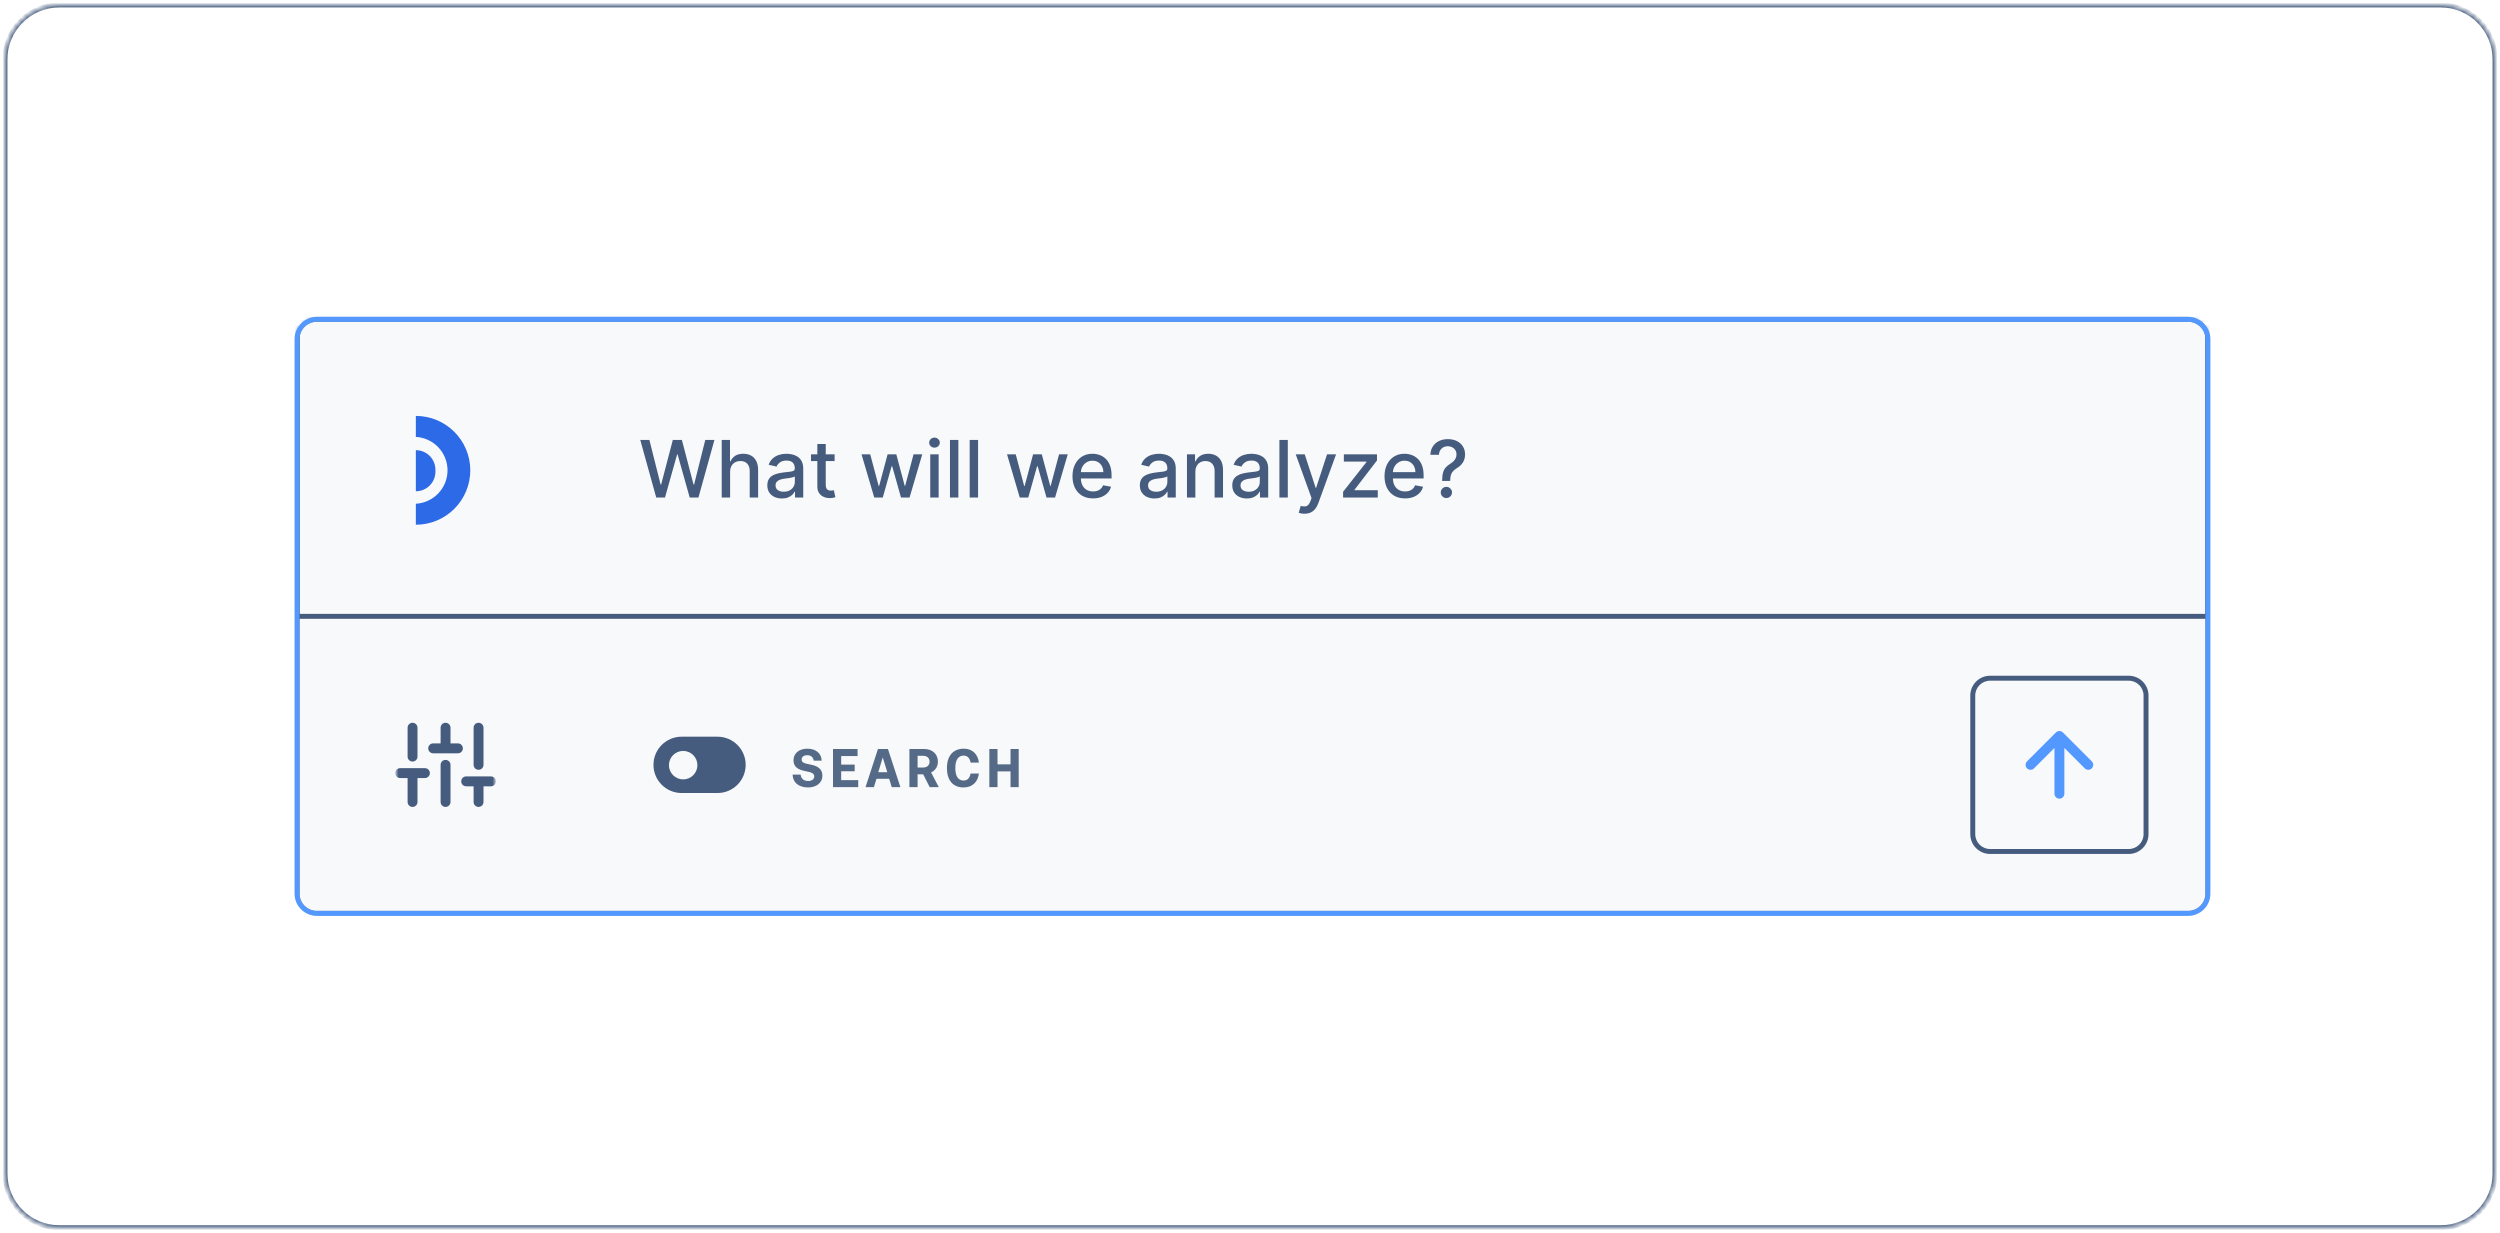 <svg width="505" height="249" viewBox="0 0 505 249" fill="none" xmlns="http://www.w3.org/2000/svg">
<mask id="mask0_2082_300" style="mask-type:luminance" maskUnits="userSpaceOnUse" x="1" y="1" width="503" height="247">
<path d="M493 1H12C5.925 1 1 5.925 1 12V237C1 243.075 5.925 248 12 248H493C499.075 248 504 243.075 504 237V12C504 5.925 499.075 1 493 1Z" fill="white"/>
</mask>
<g mask="url(#mask0_2082_300)">
<mask id="mask1_2082_300" style="mask-type:luminance" maskUnits="userSpaceOnUse" x="60" y="64" width="386" height="121">
<path d="M442 64.5H64C61.791 64.5 60 66.291 60 68.5V180.5C60 182.709 61.791 184.5 64 184.5H442C444.209 184.5 446 182.709 446 180.5V68.5C446 66.291 444.209 64.5 442 64.5Z" fill="white"/>
</mask>
<g mask="url(#mask1_2082_300)">
<path d="M60 68.5C60 66.291 61.791 64.5 64 64.5H442C444.209 64.5 446 66.291 446 68.5V180.5C446 182.709 444.209 184.5 442 184.5H64C61.791 184.5 60 182.709 60 180.5V68.5Z" fill="#65899E" fill-opacity="0.05"/>
<path d="M445.5 68.5C445.5 66.567 443.933 65 442 65H64C62.067 65 60.5 66.567 60.5 68.5V180.5C60.5 182.433 62.067 184 64 184H442C443.933 184 445.5 182.433 445.5 180.5V68.5ZM446.5 180.5C446.5 182.985 444.485 185 442 185H64C61.515 185 59.5 182.985 59.5 180.5V68.5C59.5 66.015 61.515 64 64 64H442C444.485 64 446.5 66.015 446.5 68.5V180.5Z" fill="#465C7E"/>
<path d="M433 140.5C433 138.843 431.657 137.5 430 137.5H402C400.343 137.5 399 138.843 399 140.5V168.5C399 170.157 400.343 171.5 402 171.5H430C431.657 171.5 433 170.157 433 168.5V140.5ZM434 168.5C434 170.709 432.209 172.5 430 172.5H402C399.791 172.5 398 170.709 398 168.5V140.5C398 138.291 399.791 136.5 402 136.5H430C432.209 136.5 434 138.291 434 140.5V168.5Z" fill="#465C7E"/>
<path d="M415.001 160.333V151.081L410.875 155.207C410.484 155.597 409.851 155.597 409.461 155.207C409.07 154.816 409.07 154.183 409.461 153.793L415.294 147.96L415.37 147.891C415.763 147.571 416.342 147.594 416.708 147.96L422.541 153.793L422.609 153.869C422.93 154.262 422.907 154.841 422.541 155.207C422.175 155.573 421.596 155.595 421.203 155.275L421.127 155.207L417.001 151.081V160.333C417.001 160.885 416.553 161.333 416.001 161.333C415.449 161.333 415.001 160.885 415.001 160.333Z" fill="#5398FF"/>
<path fill-rule="evenodd" clip-rule="evenodd" d="M137.688 148.812C134.546 148.812 132 151.359 132 154.5C132 157.641 134.546 160.188 137.688 160.188H144.938C148.079 160.188 150.625 157.641 150.625 154.5C150.625 151.359 148.079 148.812 144.938 148.812H137.688ZM138 157.438C139.588 157.438 140.875 156.15 140.875 154.562C140.875 152.975 139.588 151.688 138 151.688C136.412 151.688 135.125 152.975 135.125 154.562C135.125 156.15 136.412 157.438 138 157.438Z" fill="#465C7E"/>
<path d="M163.222 159.066C161.352 159.066 160.131 158.054 160.109 156.47H161.726C161.792 157.262 162.364 157.757 163.233 157.757C163.992 157.757 164.476 157.427 164.476 156.833C164.476 156.239 164.047 156.03 162.672 155.766C161.11 155.458 160.285 154.875 160.285 153.566C160.285 152.18 161.418 151.234 163.068 151.234C164.806 151.234 165.939 152.18 165.972 153.654H164.366C164.278 152.95 163.805 152.554 163.068 152.554C162.386 152.554 161.935 152.862 161.935 153.423C161.935 154.017 162.375 154.193 163.728 154.446C165.268 154.732 166.126 155.392 166.126 156.712C166.126 158.098 164.938 159.066 163.222 159.066ZM173.362 159H168.269V151.3H173.23V152.719H169.919V154.446H172.647V155.799H169.919V157.581H173.362V159ZM176.532 159H174.838L177.346 151.3H179.37L181.878 159H180.129L179.612 157.317H177.049L176.532 159ZM178.314 153.005L177.412 155.986H179.238L178.314 153.005ZM185.353 159H183.703V151.3H186.695C188.334 151.3 189.456 152.301 189.456 153.863C189.456 154.842 188.939 155.645 188.081 156.03L189.632 159H187.795L186.486 156.415H185.353V159ZM185.353 152.675V155.04H186.486C187.267 155.04 187.773 154.578 187.773 153.863C187.773 153.137 187.267 152.675 186.486 152.675H185.353ZM194.634 159.066C192.511 159.066 191.279 157.636 191.279 155.15C191.279 152.664 192.533 151.234 194.711 151.234C196.361 151.234 197.538 152.29 197.736 154.05H196.075C195.877 153.126 195.426 152.631 194.656 152.631C193.556 152.631 192.973 153.533 192.973 155.15C192.973 156.767 193.545 157.669 194.634 157.669C195.426 157.669 195.866 157.196 196.064 156.25H197.736C197.538 158.01 196.361 159.066 194.634 159.066ZM201.497 159H199.847V151.3H201.497V154.391H204.126V151.3H205.776V159H204.126V155.821H201.497V159Z" fill="#556A87"/>
<mask id="mask2_2082_300" style="mask-type:luminance" maskUnits="userSpaceOnUse" x="80" y="144" width="20" height="21">
<path d="M100 144.5H80V164.5H100V144.5Z" fill="white"/>
</mask>
<g mask="url(#mask2_2082_300)">
<path d="M82.334 162V157.167H80.834C80.282 157.167 79.834 156.719 79.834 156.167C79.834 155.615 80.282 155.167 80.834 155.167H85.834C86.386 155.167 86.834 155.615 86.834 156.167C86.834 156.719 86.386 157.167 85.834 157.167H84.334V162C84.334 162.552 83.886 163 83.334 163C82.782 163 82.334 162.552 82.334 162ZM89.001 162V154.5C89.001 153.948 89.449 153.5 90.001 153.5C90.553 153.5 91.001 153.948 91.001 154.5V162C91.001 162.552 90.553 163 90.001 163C89.449 163 89.001 162.552 89.001 162ZM95.667 162V158.833H94.167C93.615 158.833 93.167 158.385 93.167 157.833C93.167 157.281 93.615 156.833 94.167 156.833H99.167C99.719 156.833 100.167 157.281 100.167 157.833C100.167 158.385 99.719 158.833 99.167 158.833H97.667V162C97.667 162.552 97.219 163 96.667 163C96.115 163 95.667 162.552 95.667 162ZM95.667 154.5V147C95.667 146.448 96.115 146 96.667 146C97.219 146 97.667 146.448 97.667 147V154.5C97.667 155.052 97.219 155.5 96.667 155.5C96.115 155.5 95.667 155.052 95.667 154.5ZM82.334 152.833V147C82.334 146.448 82.782 146 83.334 146C83.886 146 84.334 146.448 84.334 147V152.833C84.334 153.385 83.886 153.833 83.334 153.833C82.782 153.833 82.334 153.385 82.334 152.833ZM89.001 147C89.001 146.448 89.449 146 90.001 146C90.553 146 91.001 146.448 91.001 147V150.167H92.501L92.603 150.172C93.107 150.223 93.501 150.649 93.501 151.167C93.501 151.685 93.107 152.111 92.603 152.162L92.501 152.167H87.501C86.949 152.167 86.501 151.719 86.501 151.167C86.501 150.615 86.949 150.167 87.501 150.167H89.001V147Z" fill="#465C7E"/>
</g>
<mask id="mask3_2082_300" style="mask-type:luminance" maskUnits="userSpaceOnUse" x="60" y="64" width="386" height="61">
<path d="M446 64.5H60V124.5H446V64.5Z" fill="white"/>
</mask>
<g mask="url(#mask3_2082_300)">
<path d="M132.557 100.5L129.33 88.863H131.176L133.443 97.875H133.551L135.909 88.863H137.739L140.097 97.88H140.205L142.466 88.863H144.318L141.085 100.5H139.318L136.869 91.784H136.778L134.33 100.5H132.557ZM147.482 95.318V100.5H145.783V88.863H147.459V93.193H147.567C147.771 92.723 148.084 92.35 148.504 92.074C148.925 91.797 149.474 91.659 150.152 91.659C150.75 91.659 151.273 91.782 151.72 92.028C152.171 92.274 152.519 92.642 152.766 93.13C153.016 93.615 153.141 94.221 153.141 94.949V100.5H151.442V95.153C151.442 94.513 151.277 94.017 150.947 93.665C150.618 93.308 150.16 93.13 149.572 93.13C149.171 93.13 148.811 93.216 148.493 93.386C148.179 93.557 147.93 93.807 147.749 94.136C147.571 94.462 147.482 94.856 147.482 95.318ZM157.947 100.693C157.394 100.693 156.894 100.591 156.447 100.386C156 100.178 155.646 99.877 155.385 99.483C155.127 99.089 154.999 98.606 154.999 98.034C154.999 97.541 155.093 97.136 155.283 96.818C155.472 96.5 155.728 96.248 156.05 96.062C156.372 95.877 156.732 95.737 157.129 95.642C157.527 95.547 157.932 95.475 158.345 95.426C158.868 95.365 159.292 95.316 159.618 95.278C159.944 95.237 160.18 95.17 160.328 95.079C160.476 94.988 160.55 94.841 160.55 94.636V94.596C160.55 94.1 160.41 93.716 160.129 93.443C159.853 93.17 159.44 93.034 158.891 93.034C158.319 93.034 157.868 93.161 157.538 93.415C157.213 93.665 156.987 93.943 156.862 94.25L155.266 93.886C155.455 93.356 155.732 92.928 156.095 92.602C156.463 92.272 156.885 92.034 157.362 91.886C157.839 91.735 158.341 91.659 158.868 91.659C159.216 91.659 159.586 91.701 159.976 91.784C160.37 91.863 160.737 92.011 161.078 92.227C161.423 92.443 161.705 92.752 161.925 93.153C162.144 93.551 162.254 94.068 162.254 94.704V100.5H160.595V99.307H160.527C160.417 99.526 160.252 99.742 160.033 99.954C159.813 100.167 159.531 100.343 159.186 100.483C158.841 100.623 158.429 100.693 157.947 100.693ZM158.317 99.329C158.786 99.329 159.188 99.237 159.521 99.051C159.858 98.865 160.114 98.623 160.288 98.324C160.466 98.021 160.555 97.697 160.555 97.352V96.227C160.495 96.288 160.377 96.344 160.203 96.397C160.033 96.447 159.838 96.49 159.618 96.528C159.398 96.562 159.184 96.594 158.976 96.625C158.768 96.651 158.593 96.674 158.453 96.693C158.124 96.735 157.822 96.805 157.55 96.903C157.281 97.002 157.065 97.144 156.902 97.329C156.743 97.511 156.663 97.754 156.663 98.057C156.663 98.477 156.819 98.795 157.129 99.011C157.44 99.223 157.836 99.329 158.317 99.329ZM168.591 91.772V93.136H163.824V91.772H168.591ZM165.102 89.682H166.801V97.937C166.801 98.267 166.85 98.515 166.949 98.682C167.047 98.844 167.174 98.956 167.33 99.017C167.489 99.074 167.661 99.102 167.847 99.102C167.983 99.102 168.102 99.093 168.205 99.074C168.307 99.055 168.386 99.04 168.443 99.028L168.75 100.432C168.652 100.47 168.511 100.508 168.33 100.545C168.148 100.587 167.92 100.61 167.648 100.614C167.201 100.621 166.784 100.542 166.398 100.375C166.011 100.208 165.699 99.951 165.46 99.602C165.222 99.254 165.102 98.816 165.102 98.29V89.682ZM176.597 100.5L174.028 91.772H175.784L177.494 98.182H177.58L179.295 91.772H181.051L182.756 98.153H182.841L184.54 91.772H186.295L183.733 100.5H182L180.227 94.199H180.097L178.324 100.5H176.597ZM187.908 100.5V91.772H189.607V100.5H187.908ZM188.766 90.426C188.47 90.426 188.216 90.328 188.004 90.13C187.796 89.93 187.692 89.691 187.692 89.415C187.692 89.134 187.796 88.896 188.004 88.699C188.216 88.498 188.47 88.397 188.766 88.397C189.061 88.397 189.313 88.498 189.521 88.699C189.733 88.896 189.839 89.134 189.839 89.415C189.839 89.691 189.733 89.93 189.521 90.13C189.313 90.328 189.061 90.426 188.766 90.426ZM193.591 88.863V100.5H191.892V88.863H193.591ZM197.575 88.863V100.5H195.876V88.863H197.575ZM205.987 100.5L203.419 91.772H205.175L206.885 98.182H206.97L208.686 91.772H210.442L212.146 98.153H212.232L213.93 91.772H215.686L213.124 100.5H211.391L209.618 94.199H209.487L207.714 100.5H205.987ZM220.794 100.676C219.934 100.676 219.194 100.492 218.572 100.125C217.955 99.754 217.478 99.233 217.141 98.562C216.807 97.888 216.641 97.098 216.641 96.193C216.641 95.299 216.807 94.511 217.141 93.829C217.478 93.147 217.947 92.615 218.55 92.233C219.156 91.85 219.864 91.659 220.675 91.659C221.167 91.659 221.644 91.74 222.107 91.903C222.569 92.066 222.983 92.322 223.351 92.67C223.718 93.019 224.008 93.471 224.22 94.028C224.432 94.581 224.538 95.254 224.538 96.045V96.647H217.601V95.375H222.874C222.874 94.928 222.783 94.532 222.601 94.187C222.419 93.839 222.163 93.564 221.834 93.363C221.508 93.163 221.125 93.062 220.686 93.062C220.209 93.062 219.792 93.18 219.436 93.415C219.084 93.646 218.811 93.949 218.618 94.324C218.429 94.695 218.334 95.098 218.334 95.534V96.528C218.334 97.112 218.436 97.608 218.641 98.017C218.849 98.426 219.139 98.738 219.51 98.954C219.881 99.166 220.315 99.272 220.811 99.272C221.133 99.272 221.427 99.227 221.692 99.136C221.957 99.041 222.186 98.901 222.379 98.716C222.572 98.53 222.72 98.301 222.822 98.028L224.43 98.318C224.302 98.791 224.071 99.206 223.737 99.562C223.408 99.915 222.993 100.189 222.493 100.386C221.997 100.58 221.43 100.676 220.794 100.676ZM233.197 100.693C232.644 100.693 232.144 100.591 231.697 100.386C231.25 100.178 230.896 99.877 230.635 99.483C230.377 99.089 230.249 98.606 230.249 98.034C230.249 97.541 230.343 97.136 230.533 96.818C230.722 96.5 230.978 96.248 231.3 96.062C231.622 95.877 231.982 95.737 232.379 95.642C232.777 95.547 233.182 95.475 233.595 95.426C234.118 95.365 234.542 95.316 234.868 95.278C235.194 95.237 235.43 95.17 235.578 95.079C235.726 94.988 235.8 94.841 235.8 94.636V94.596C235.8 94.1 235.66 93.716 235.379 93.443C235.103 93.17 234.69 93.034 234.141 93.034C233.569 93.034 233.118 93.161 232.788 93.415C232.463 93.665 232.237 93.943 232.112 94.25L230.516 93.886C230.705 93.356 230.982 92.928 231.345 92.602C231.713 92.272 232.135 92.034 232.612 91.886C233.089 91.735 233.591 91.659 234.118 91.659C234.466 91.659 234.836 91.701 235.226 91.784C235.62 91.863 235.987 92.011 236.328 92.227C236.673 92.443 236.955 92.752 237.175 93.153C237.394 93.551 237.504 94.068 237.504 94.704V100.5H235.845V99.307H235.777C235.667 99.526 235.502 99.742 235.283 99.954C235.063 100.167 234.781 100.343 234.436 100.483C234.091 100.623 233.679 100.693 233.197 100.693ZM233.567 99.329C234.036 99.329 234.438 99.237 234.771 99.051C235.108 98.865 235.364 98.623 235.538 98.324C235.716 98.021 235.805 97.697 235.805 97.352V96.227C235.745 96.288 235.627 96.344 235.453 96.397C235.283 96.447 235.088 96.49 234.868 96.528C234.648 96.562 234.434 96.594 234.226 96.625C234.018 96.651 233.843 96.674 233.703 96.693C233.374 96.735 233.072 96.805 232.8 96.903C232.531 97.002 232.315 97.144 232.152 97.329C231.993 97.511 231.913 97.754 231.913 98.057C231.913 98.477 232.069 98.795 232.379 99.011C232.69 99.223 233.086 99.329 233.567 99.329ZM241.466 95.318V100.5H239.767V91.772H241.398V93.193H241.506C241.706 92.731 242.021 92.36 242.449 92.079C242.881 91.799 243.424 91.659 244.08 91.659C244.674 91.659 245.195 91.784 245.642 92.034C246.089 92.28 246.436 92.647 246.682 93.136C246.928 93.625 247.051 94.229 247.051 94.949V100.5H245.352V95.153C245.352 94.521 245.188 94.026 244.858 93.67C244.528 93.31 244.076 93.13 243.5 93.13C243.106 93.13 242.756 93.216 242.449 93.386C242.146 93.557 241.905 93.807 241.727 94.136C241.553 94.462 241.466 94.856 241.466 95.318ZM251.869 100.693C251.316 100.693 250.816 100.591 250.369 100.386C249.922 100.178 249.568 99.877 249.307 99.483C249.049 99.089 248.92 98.606 248.92 98.034C248.92 97.541 249.015 97.136 249.205 96.818C249.394 96.5 249.65 96.248 249.972 96.062C250.294 95.877 250.653 95.737 251.051 95.642C251.449 95.547 251.854 95.475 252.267 95.426C252.79 95.365 253.214 95.316 253.54 95.278C253.866 95.237 254.102 95.17 254.25 95.079C254.398 94.988 254.472 94.841 254.472 94.636V94.596C254.472 94.1 254.331 93.716 254.051 93.443C253.775 93.17 253.362 93.034 252.812 93.034C252.241 93.034 251.79 93.161 251.46 93.415C251.134 93.665 250.909 93.943 250.784 94.25L249.188 93.886C249.377 93.356 249.653 92.928 250.017 92.602C250.384 92.272 250.807 92.034 251.284 91.886C251.761 91.735 252.263 91.659 252.79 91.659C253.138 91.659 253.508 91.701 253.898 91.784C254.292 91.863 254.659 92.011 255 92.227C255.345 92.443 255.627 92.752 255.847 93.153C256.066 93.551 256.176 94.068 256.176 94.704V100.5H254.517V99.307H254.449C254.339 99.526 254.174 99.742 253.955 99.954C253.735 100.167 253.453 100.343 253.108 100.483C252.763 100.623 252.35 100.693 251.869 100.693ZM252.239 99.329C252.708 99.329 253.11 99.237 253.443 99.051C253.78 98.865 254.036 98.623 254.21 98.324C254.388 98.021 254.477 97.697 254.477 97.352V96.227C254.417 96.288 254.299 96.344 254.125 96.397C253.955 96.447 253.759 96.49 253.54 96.528C253.32 96.562 253.106 96.594 252.898 96.625C252.689 96.651 252.515 96.674 252.375 96.693C252.045 96.735 251.744 96.805 251.472 96.903C251.203 97.002 250.987 97.144 250.824 97.329C250.665 97.511 250.585 97.754 250.585 98.057C250.585 98.477 250.741 98.795 251.051 99.011C251.362 99.223 251.758 99.329 252.239 99.329ZM260.138 88.863V100.5H258.439V88.863H260.138ZM263.497 103.773C263.243 103.773 263.012 103.752 262.804 103.71C262.596 103.672 262.44 103.631 262.338 103.585L262.747 102.193C263.058 102.277 263.334 102.313 263.577 102.301C263.819 102.29 264.033 102.199 264.219 102.028C264.408 101.858 264.575 101.58 264.719 101.193L264.929 100.614L261.736 91.772H263.554L265.764 98.545H265.855L268.065 91.772H269.889L266.293 101.665C266.126 102.119 265.914 102.504 265.656 102.818C265.399 103.136 265.092 103.375 264.736 103.534C264.38 103.693 263.967 103.773 263.497 103.773ZM271.304 100.5V99.335L276.031 93.329V93.25H271.457V91.772H278.151V93.011L273.605 98.943V99.022H278.31V100.5H271.304ZM283.825 100.676C282.965 100.676 282.225 100.492 281.604 100.125C280.986 99.754 280.509 99.233 280.172 98.562C279.839 97.888 279.672 97.098 279.672 96.193C279.672 95.299 279.839 94.511 280.172 93.829C280.509 93.147 280.979 92.615 281.581 92.233C282.187 91.85 282.895 91.659 283.706 91.659C284.198 91.659 284.676 91.74 285.138 91.903C285.6 92.066 286.015 92.322 286.382 92.67C286.75 93.019 287.039 93.471 287.251 94.028C287.464 94.581 287.57 95.254 287.57 96.045V96.647H280.632V95.375H285.905C285.905 94.928 285.814 94.532 285.632 94.187C285.45 93.839 285.195 93.564 284.865 93.363C284.539 93.163 284.157 93.062 283.717 93.062C283.24 93.062 282.823 93.18 282.467 93.415C282.115 93.646 281.842 93.949 281.649 94.324C281.46 94.695 281.365 95.098 281.365 95.534V96.528C281.365 97.112 281.467 97.608 281.672 98.017C281.88 98.426 282.17 98.738 282.541 98.954C282.912 99.166 283.346 99.272 283.842 99.272C284.164 99.272 284.458 99.227 284.723 99.136C284.988 99.041 285.217 98.901 285.411 98.716C285.604 98.53 285.751 98.301 285.854 98.028L287.462 98.318C287.333 98.791 287.102 99.206 286.768 99.562C286.439 99.915 286.024 100.189 285.524 100.386C285.028 100.58 284.462 100.676 283.825 100.676ZM291.312 97.153V97.045C291.32 96.341 291.39 95.78 291.523 95.363C291.659 94.947 291.852 94.61 292.102 94.352C292.352 94.094 292.653 93.86 293.006 93.647C293.233 93.504 293.438 93.343 293.619 93.165C293.801 92.987 293.945 92.782 294.051 92.551C294.157 92.32 294.21 92.064 294.21 91.784C294.21 91.447 294.131 91.155 293.972 90.909C293.812 90.663 293.6 90.473 293.335 90.341C293.074 90.204 292.782 90.136 292.46 90.136C292.169 90.136 291.89 90.197 291.625 90.318C291.36 90.439 291.14 90.629 290.966 90.886C290.792 91.14 290.691 91.468 290.665 91.869H288.938C288.964 91.187 289.136 90.612 289.455 90.142C289.773 89.668 290.193 89.31 290.716 89.068C291.242 88.826 291.824 88.704 292.46 88.704C293.157 88.704 293.767 88.835 294.29 89.096C294.813 89.354 295.218 89.716 295.506 90.182C295.797 90.644 295.943 91.183 295.943 91.801C295.943 92.225 295.877 92.608 295.744 92.949C295.612 93.286 295.422 93.587 295.176 93.852C294.934 94.117 294.642 94.352 294.301 94.557C293.979 94.757 293.718 94.966 293.517 95.182C293.32 95.397 293.176 95.653 293.085 95.949C292.994 96.244 292.945 96.61 292.938 97.045V97.153H291.312ZM292.17 100.608C291.86 100.608 291.593 100.498 291.369 100.278C291.146 100.055 291.034 99.786 291.034 99.471C291.034 99.161 291.146 98.896 291.369 98.676C291.593 98.453 291.86 98.341 292.17 98.341C292.477 98.341 292.742 98.453 292.966 98.676C293.193 98.896 293.307 99.161 293.307 99.471C293.307 99.68 293.254 99.871 293.148 100.045C293.045 100.216 292.909 100.352 292.739 100.455C292.568 100.557 292.379 100.608 292.17 100.608Z" fill="#465C7E"/>
</g>
<path d="M446.5 64V125H59.5V64H446.5ZM60.5 124H445.5V65H60.5V124Z" fill="#465C7E"/>
</g>
<path d="M445.5 68.5C445.5 66.567 443.933 65 442 65H64C62.067 65 60.5 66.567 60.5 68.5V180.5C60.5 182.433 62.067 184 64 184H442C443.933 184 445.5 182.433 445.5 180.5V68.5ZM446.5 180.5C446.5 182.985 444.485 185 442 185H64C61.515 185 59.5 182.985 59.5 180.5V68.5C59.5 66.015 61.515 64 64 64H442C444.485 64 446.5 66.015 446.5 68.5V180.5Z" fill="#5398FF"/>
<path d="M503.5 12C503.5 6.201 498.799 1.5 493 1.5H12C6.201 1.5 1.5 6.201 1.5 12V237C1.5 242.799 6.201 247.5 12 247.5H493C498.799 247.5 503.5 242.799 503.5 237V12ZM504.5 237C504.5 243.351 499.351 248.5 493 248.5H12C5.649 248.5 0.5 243.351 0.5 237V12C0.5 5.649 5.649 0.5 12 0.5H493C499.351 0.5 504.5 5.649 504.5 12V237Z" fill="#465C7E"/>
<g clip-path="url(#clip0_2082_300)">
<path d="M84 84.014V88.257C85.729 88.351 87.356 89.103 88.547 90.36C89.738 91.617 90.402 93.282 90.403 95.014C90.398 96.742 89.732 98.403 88.541 99.656C87.351 100.91 85.726 101.66 84 101.754V105.997C86.917 105.997 89.715 104.838 91.778 102.775C93.841 100.712 95 97.914 95 94.997C94.996 92.082 93.835 89.289 91.772 87.23C89.71 85.17 86.915 84.014 84 84.014Z" fill="#2D6AE7"/>
<path d="M84 99.236V90.936C85.049 90.936 86.056 91.352 86.798 92.094C87.54 92.836 87.957 93.843 87.957 94.892V95.28C87.957 95.799 87.854 96.314 87.655 96.794C87.457 97.274 87.165 97.71 86.798 98.077C86.43 98.445 85.994 98.736 85.514 98.935C85.034 99.134 84.52 99.236 84 99.236Z" fill="#2D6AE7"/>
</g>
</g>
<defs>
<clipPath id="clip0_2082_300">
<rect width="11" height="22" fill="white" transform="translate(84 84)"/>
</clipPath>
</defs>
</svg>

